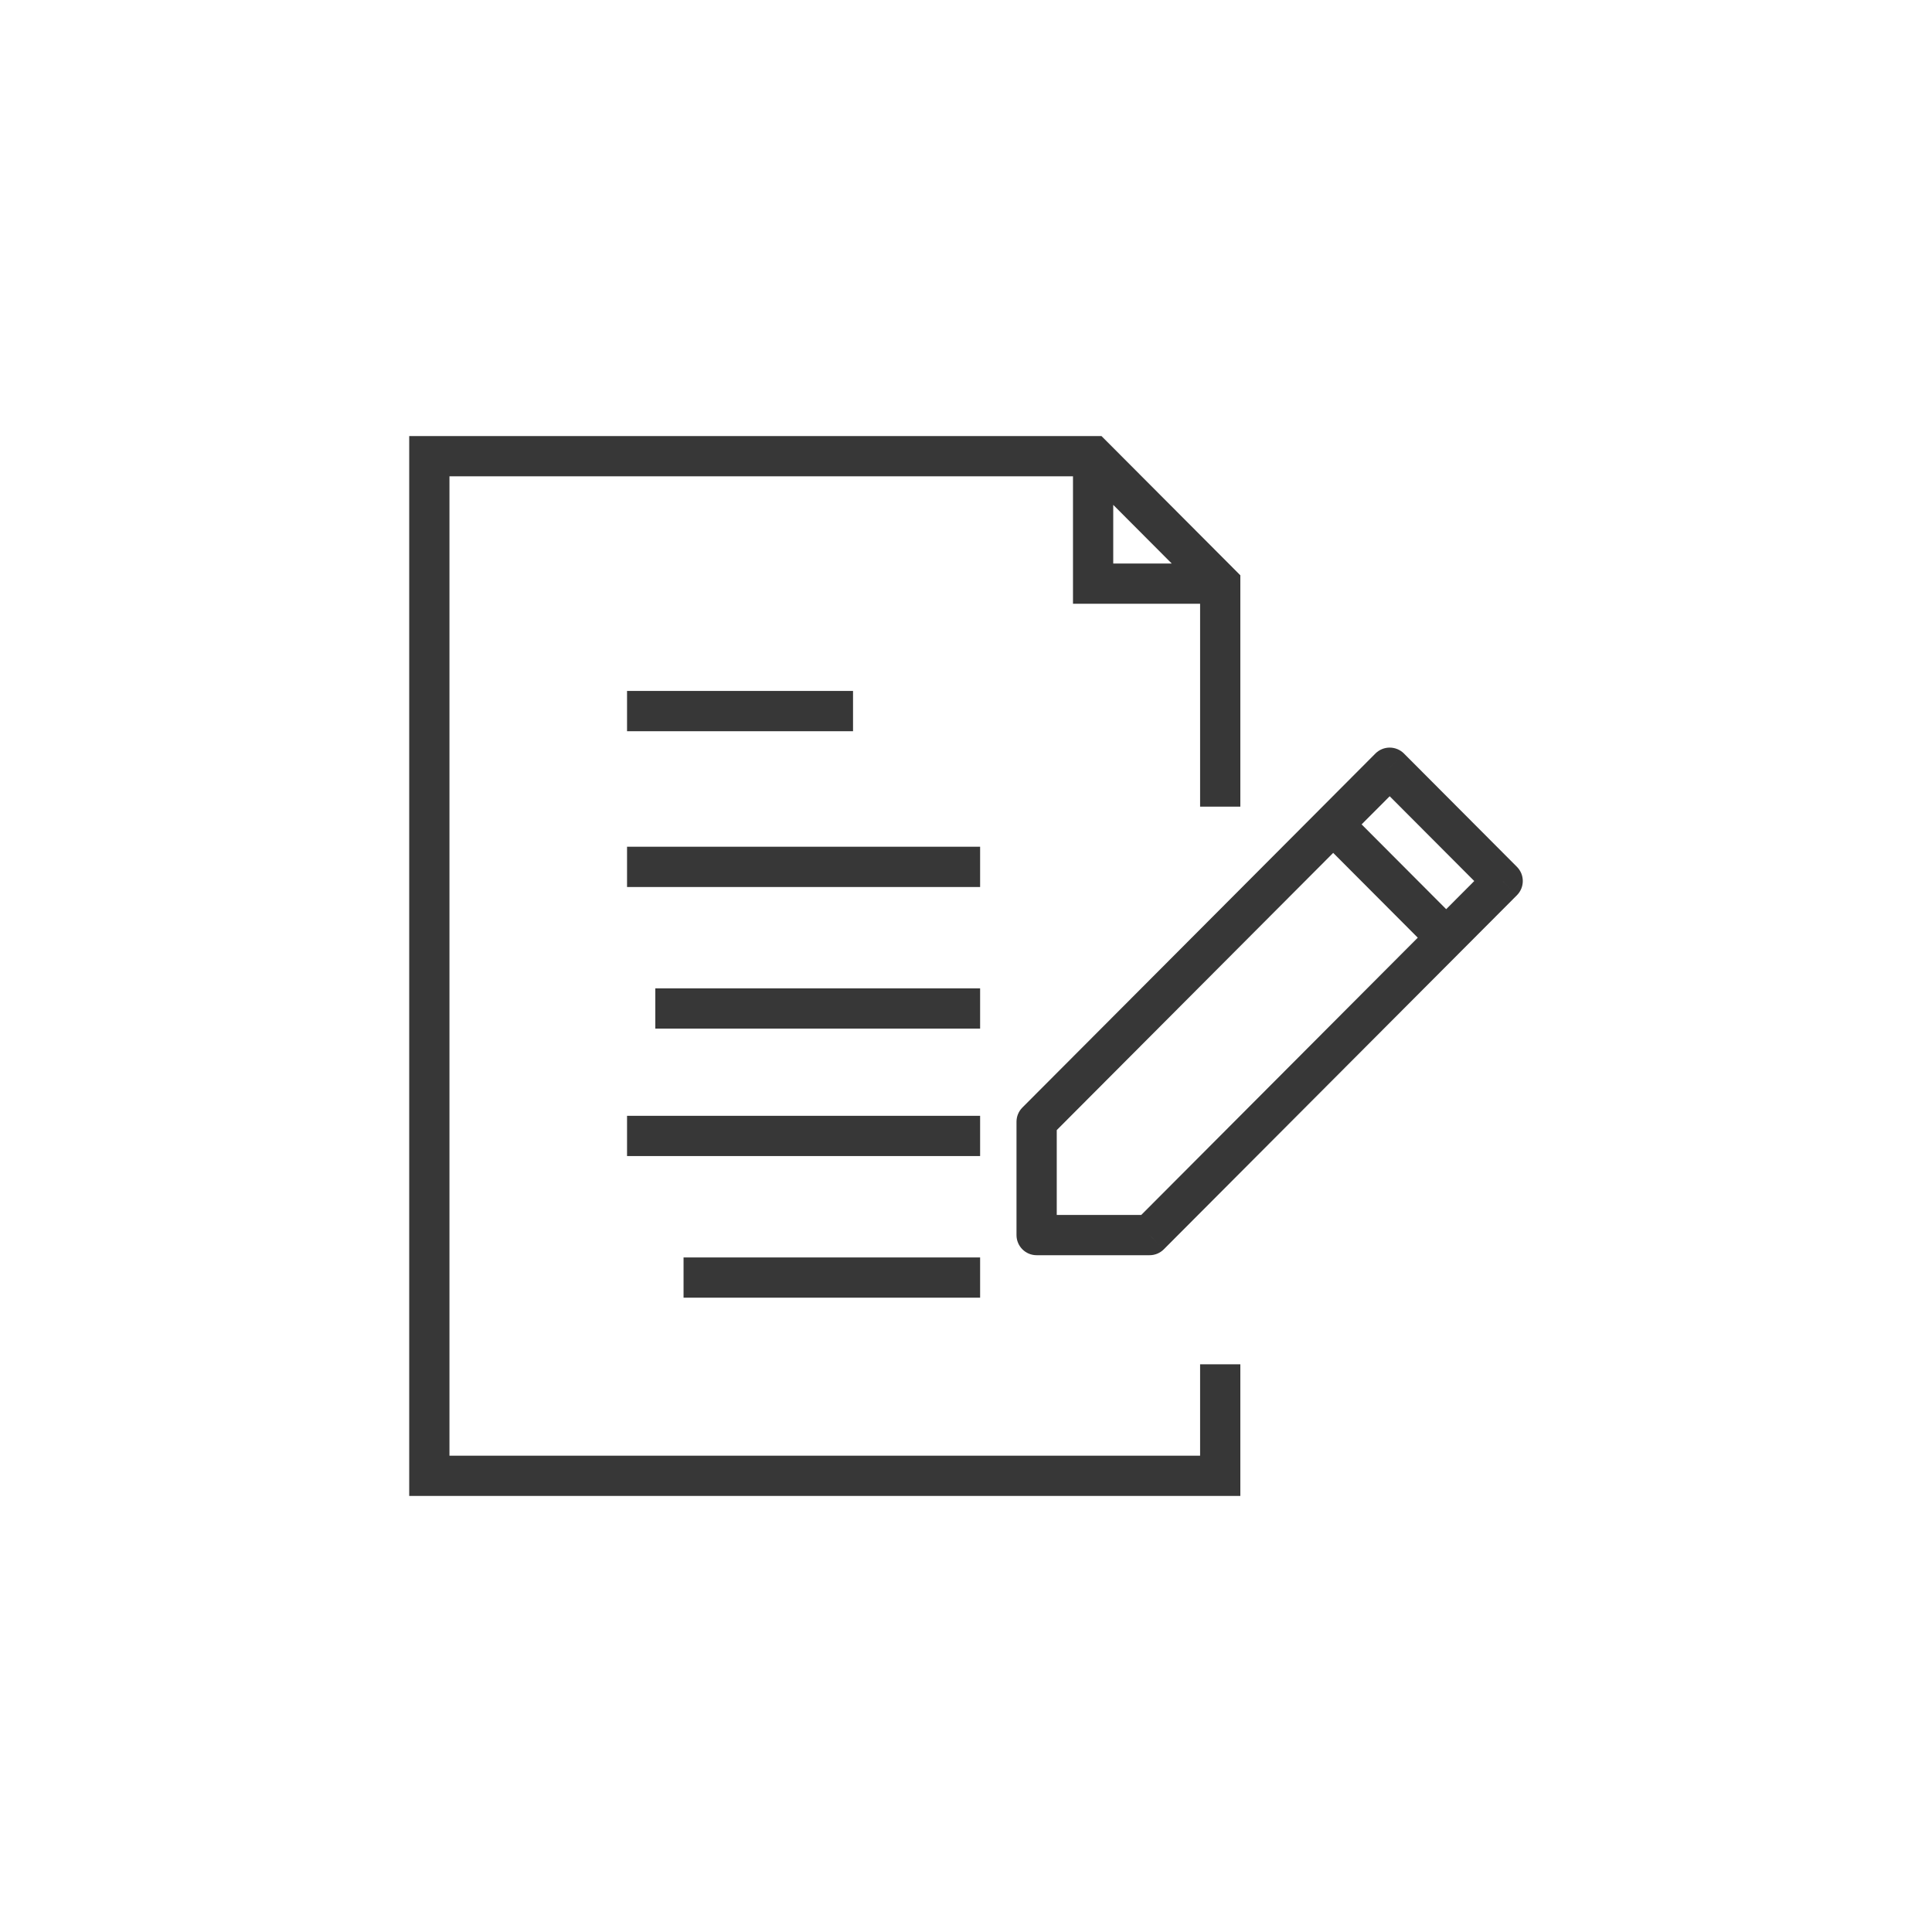 <svg xmlns="http://www.w3.org/2000/svg" width="72" height="72" viewBox="0 0 72 72" fill="none">
  <path d="M45.474 55V55.75H46.224V55H45.474ZM16 55H15.25V55.75H16V55ZM16 17V16.25H15.25V17H16ZM40.737 21.75H39.987V22.5H40.737V21.75ZM45.474 21.75H46.224V21.44L46.005 21.22L45.474 21.75ZM40.737 17L41.268 16.47L41.048 16.25H40.737V17ZM38.632 41.806L38.1 41.276C37.96 41.417 37.882 41.607 37.882 41.806H38.632ZM51.789 28.611L52.321 28.081C52.18 27.94 51.989 27.861 51.789 27.861C51.59 27.861 51.399 27.94 51.258 28.081L51.789 28.611ZM38.632 46.028H37.882C37.882 46.442 38.217 46.778 38.632 46.778V46.028ZM42.842 46.028V46.778C43.041 46.778 43.233 46.699 43.373 46.557L42.842 46.028ZM56 32.833L56.531 33.363C56.823 33.07 56.823 32.596 56.531 32.304L56 32.833ZM45.474 54.25H16V55.75H45.474V54.25ZM16.75 55V17H15.25V55H16.75ZM40.737 22.5H45.474V21H40.737V22.5ZM16 17.75H40.737V16.25H16V17.75ZM41.487 21.75V17H39.987V21.75H41.487ZM46.005 21.22L41.268 16.47L40.206 17.53L44.943 22.28L46.005 21.22ZM44.724 50.844V55H46.224V50.844H44.724ZM44.724 21.75V30.062H46.224V21.75H44.724ZM23.368 27.25H31.79V25.75H23.368V27.25ZM23.368 33.056H36.526V31.556H23.368V33.056ZM24.421 38.333H36.526V36.833H24.421V38.333ZM23.368 43.083H36.526V41.583H23.368V43.083ZM25.474 48.361H36.526V46.861H25.474V48.361ZM39.163 42.335L50.215 31.252L49.153 30.193L38.1 41.276L39.163 42.335ZM50.215 31.252L52.321 29.141L51.258 28.081L49.153 30.193L50.215 31.252ZM39.382 46.028V41.806H37.882V46.028H39.382ZM38.632 46.778H42.842V45.278H38.632V46.778ZM55.469 32.304L53.364 34.415L54.426 35.474L56.531 33.363L55.469 32.304ZM53.364 34.415L42.311 45.498L43.373 46.557L54.426 35.474L53.364 34.415ZM51.258 29.141L55.469 33.363L56.531 32.304L52.321 28.081L51.258 29.141ZM49.153 31.252L53.364 35.474L54.426 34.415L50.215 30.193L49.153 31.252Z" fill="#373737"/>
</svg>